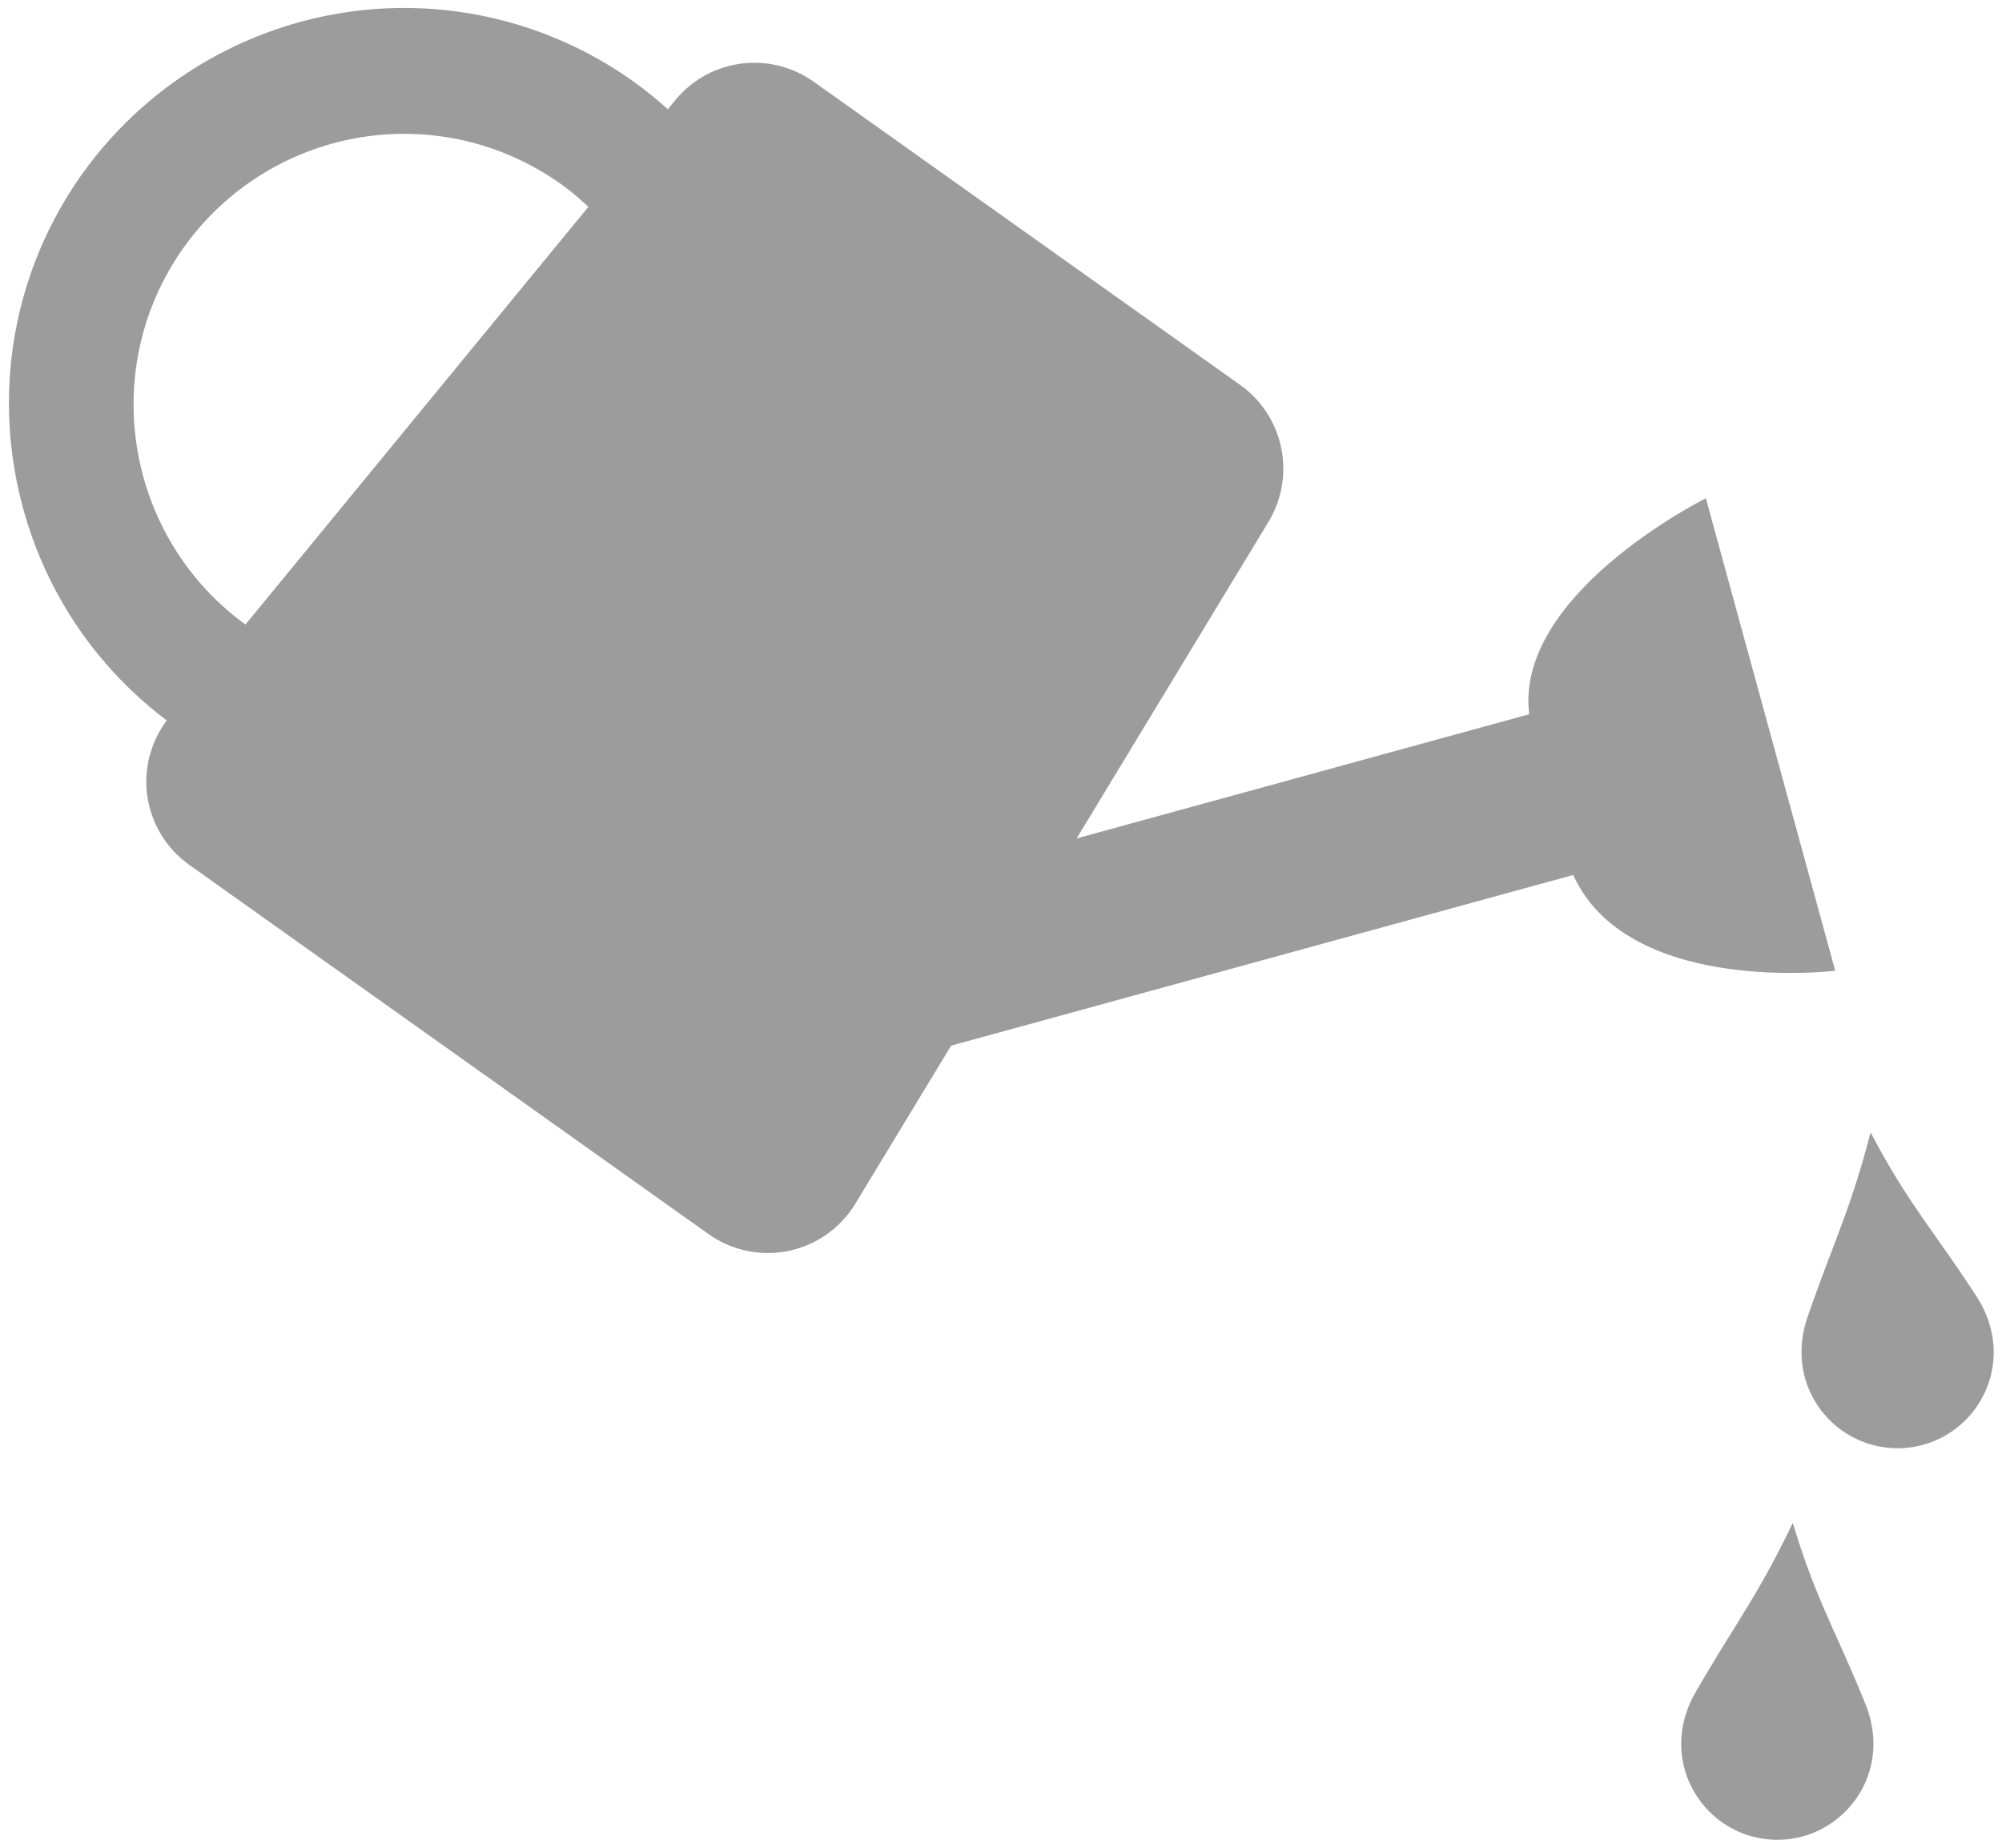 <svg width="156" height="144" viewBox="0 0 156 144" xmlns="http://www.w3.org/2000/svg"><title>Shape</title><path d="M143.003 75.65l-10.077-36.816s-14.923 7.42-13.767 16.83L83.895 65.34 98.84 40.673a8.012 8.012 0 0 0-2.206-10.678L63.4 6.365A7.974 7.974 0 0 0 52.617 7.81l-.58.703a30.444 30.444 0 0 0-2.717-2.188A30.705 30.705 0 0 0 27.738.852a30.87 30.87 0 0 0-21.38 12.773C-3.3 27.275-.275 46.14 12.994 56.145c-1.232 1.665-1.8 3.734-1.527 5.804a7.988 7.988 0 0 0 3.296 5.463l40.445 28.76a7.984 7.984 0 0 0 6.238 1.314 8 8 0 0 0 5.205-3.682l7.463-12.314 48.474-13.3c4.294 9.44 20.416 7.46 20.416 7.46zM14.287 19.33a21.114 21.114 0 0 1 14.637-8.742c5.226-.642 10.47.69 14.77 3.745.772.55 1.48 1.156 2.154 1.786l-26.72 32.55c-9.342-6.783-11.53-19.892-4.84-29.34zM145.76 88.244c2.894 5.518 4.773 7.445 8.235 12.758 3.36 5.156.056 11.158-5.218 11.806-5.275.648-9.934-4.377-7.92-10.193 2.074-5.992 3.335-8.305 4.904-14.37zm-6.062 30.43c1.787 5.967 3.264 8.218 5.65 14.093 2.314 5.703-2.075 10.964-7.376 10.594-5.3-.37-8.916-6.19-5.83-11.516 3.18-5.487 4.86-7.516 7.556-13.17z" fill="#9c9c9d" fill-rule="evenodd"/></svg>